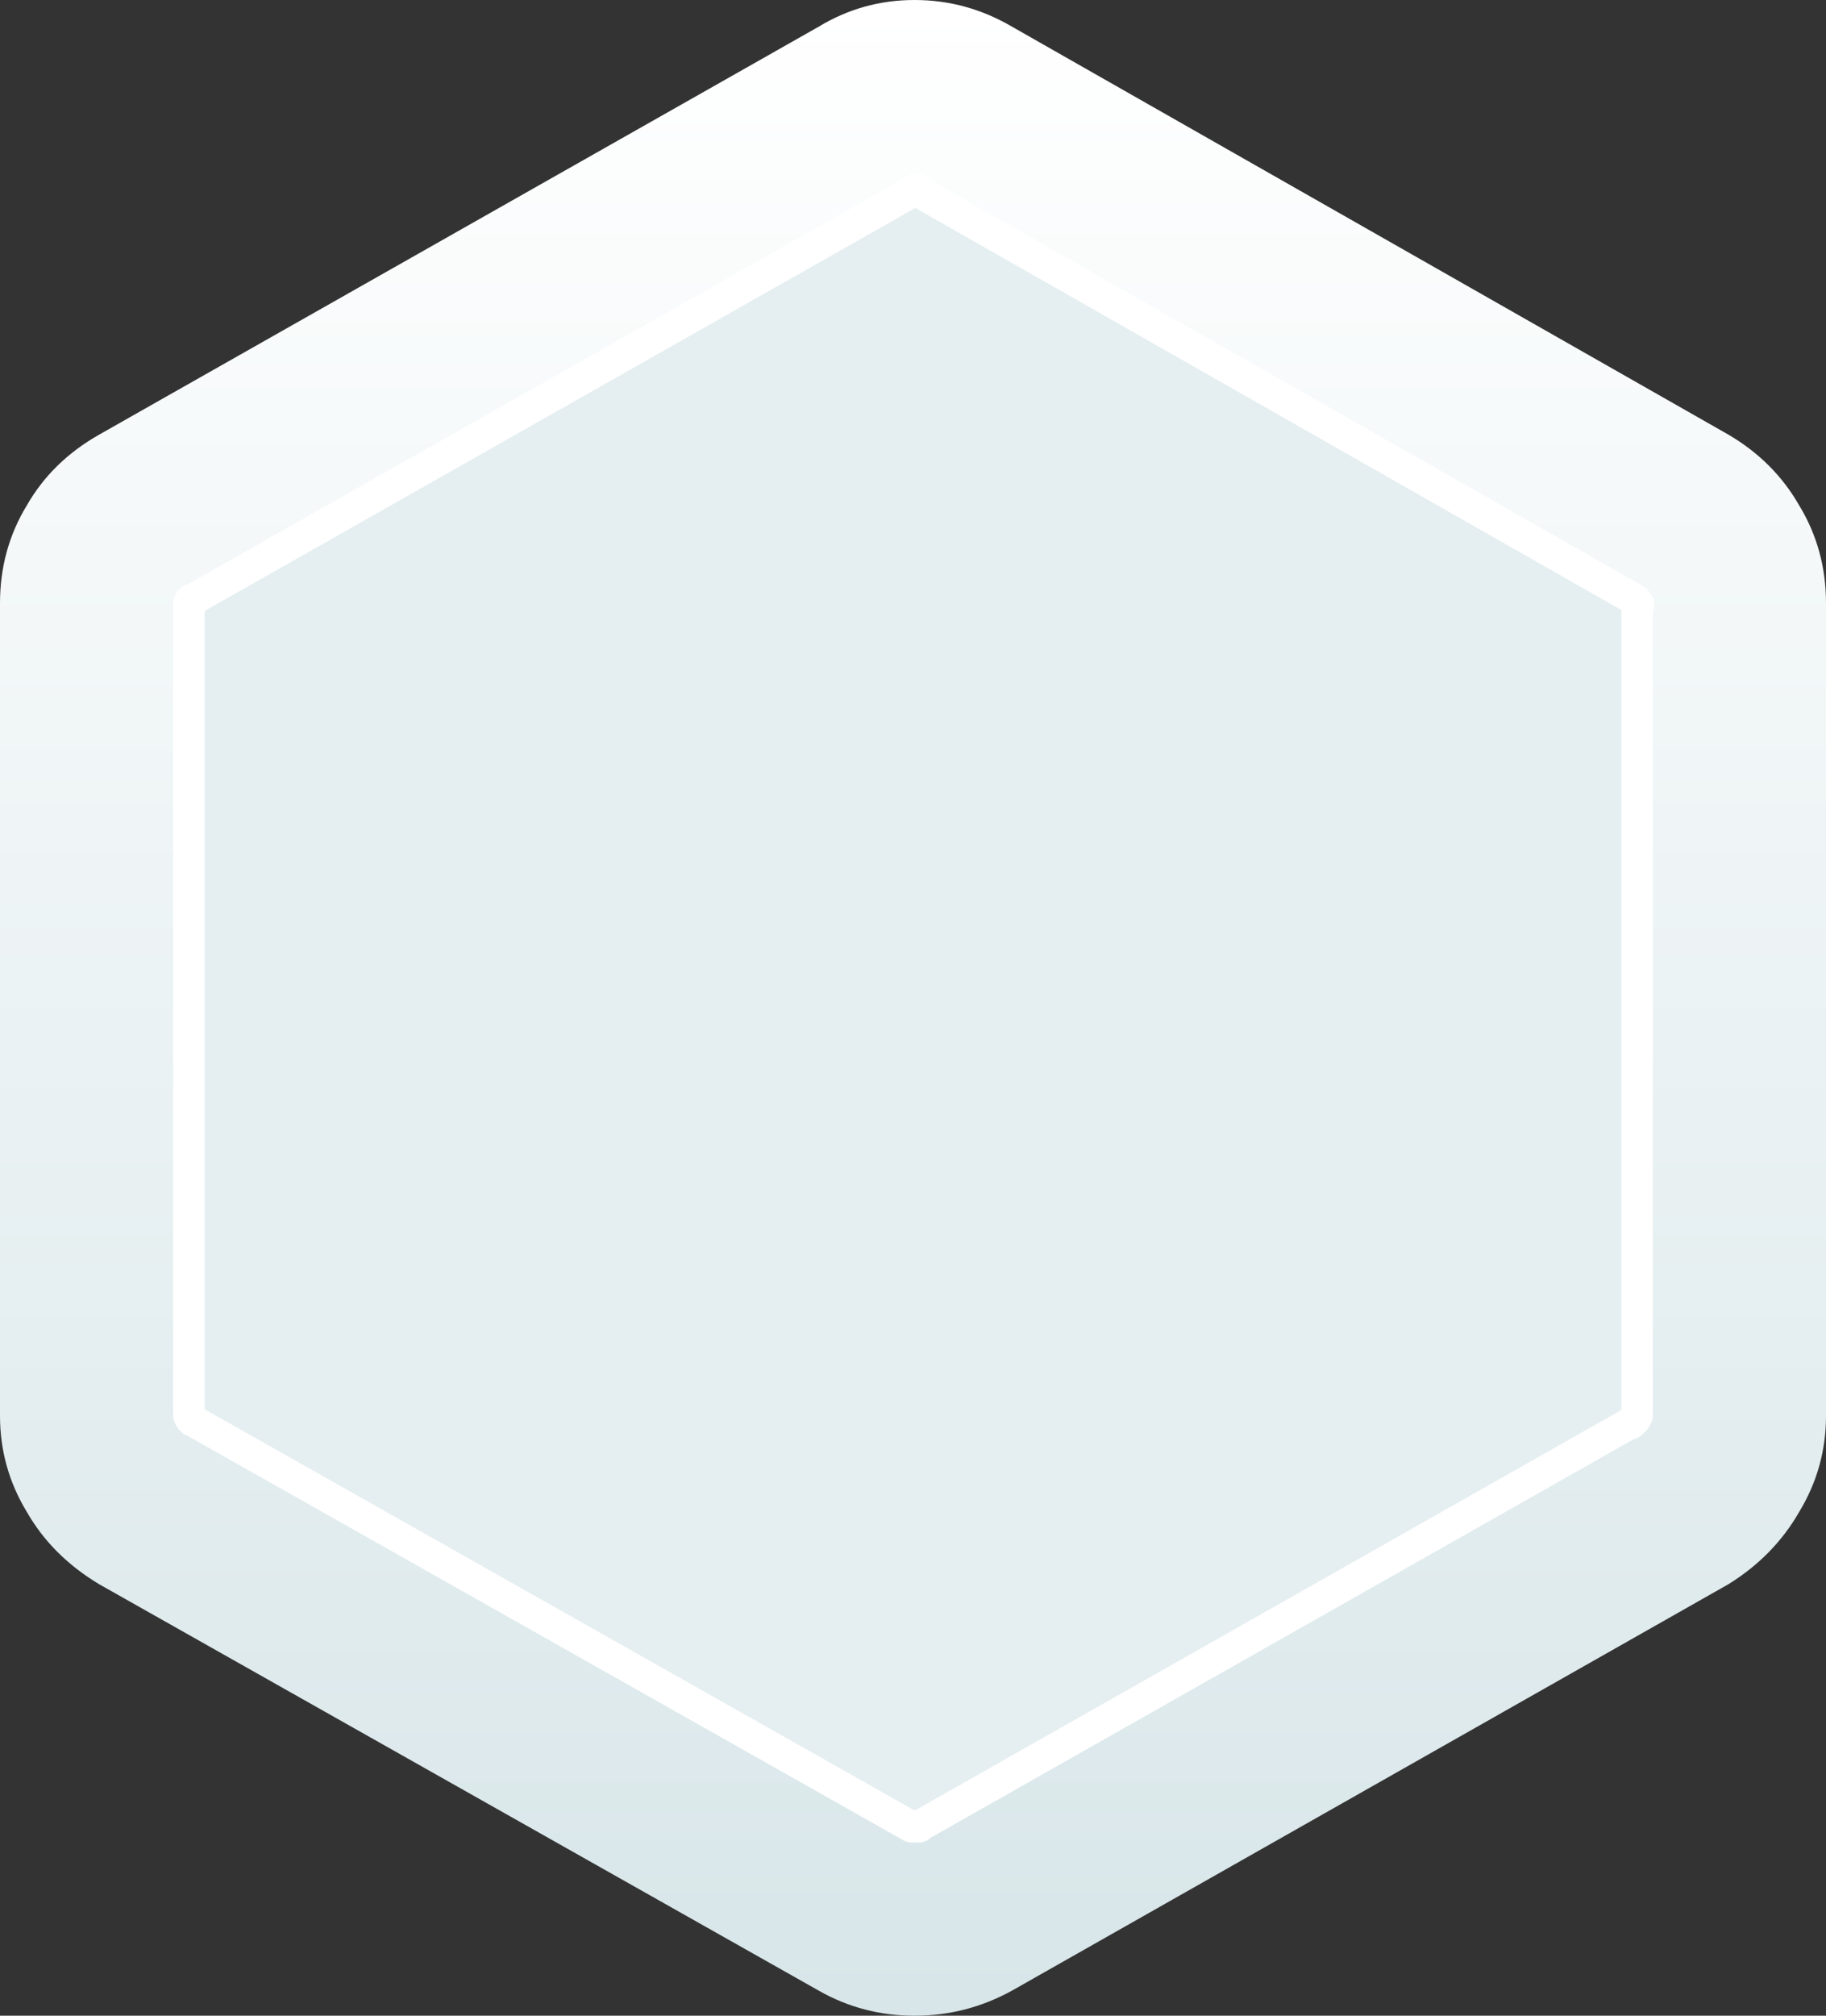 <svg width="58" height="64" xmlns="http://www.w3.org/2000/svg" xmlns:xlink="http://www.w3.org/1999/xlink">
  <rect width="100%" height="100%" fill="#333333" stroke="none"/>
  <defs>
    <linearGradient gradientUnits="userSpaceOnUse" x1="-819.2" x2="819.2" spreadMethod="pad" gradientTransform="matrix(0 0.039 -0.039 0 29 32)" id="gradient0">
      <stop offset="0" stop-color="#FFFFFF"/>
      <stop offset="1" stop-color="#D8E6E9"/>
    </linearGradient>
  </defs>
  <g>
    <path stroke="none" fill="url(#gradient0)" d="M51.95 19.05 L29.2 6.1 29.1 6 28.95 6.1 6.1 19.05 6.05 19.05 6 19.15 6 44.95 6.05 45.05 6.1 45.1 6.2 45.15 28.95 58 29.05 58 29.2 58 29.25 57.95 51.75 45.2 51.8 45.2 51.95 45.05 52 44.95 52 19.15 52.05 19.2 51.95 19.05 M58 19.15 L58 44.95 Q58 46.6 57.15 48 56.35 49.4 54.9 50.3 L32.15 63.2 Q30.7 64 29.05 64 27.4 64 26 63.2 L3.15 50.3 Q1.65 49.4 0.85 48 0 46.6 0 44.95 L0 19.15 Q0 17.45 0.85 16.05 1.65 14.65 3.15 13.8 L26 0.85 Q27.4 0 29.05 0 30.7 0 32.15 0.85 L54.9 13.8 Q56.35 14.65 57.15 16.05 58 17.45 58 19.15"/>
    <path stroke="none" fill="#E5EEF0" d="M51.95 19.05 L52.05 19.2 52 19.15 52 44.95 51.95 45.05 51.8 45.2 51.75 45.2 29.25 57.95 29.2 58 29.05 58 28.95 58 6.2 45.15 6.1 45.1 6.05 45.05 6 44.95 6 19.15 6.05 19.05 6.1 19.05 28.95 6.1 29.1 6 29.2 6.1 51.95 19.05"/>
    <path fill="none" stroke="#FFFFFF" stroke-width="1" stroke-linecap="round" stroke-linejoin="round" d="M51.95 19.05 L52.05 19.2 52 19.15 52 44.95 51.95 45.05 51.8 45.2 51.75 45.2 29.25 57.95 29.2 58 29.05 58 28.95 58 6.2 45.15 6.1 45.1 6.05 45.05 6 44.95 6 19.15 6.05 19.05 6.1 19.05 28.95 6.1 29.1 6 29.2 6.1 51.95 19.05"/>
  </g>
</svg>